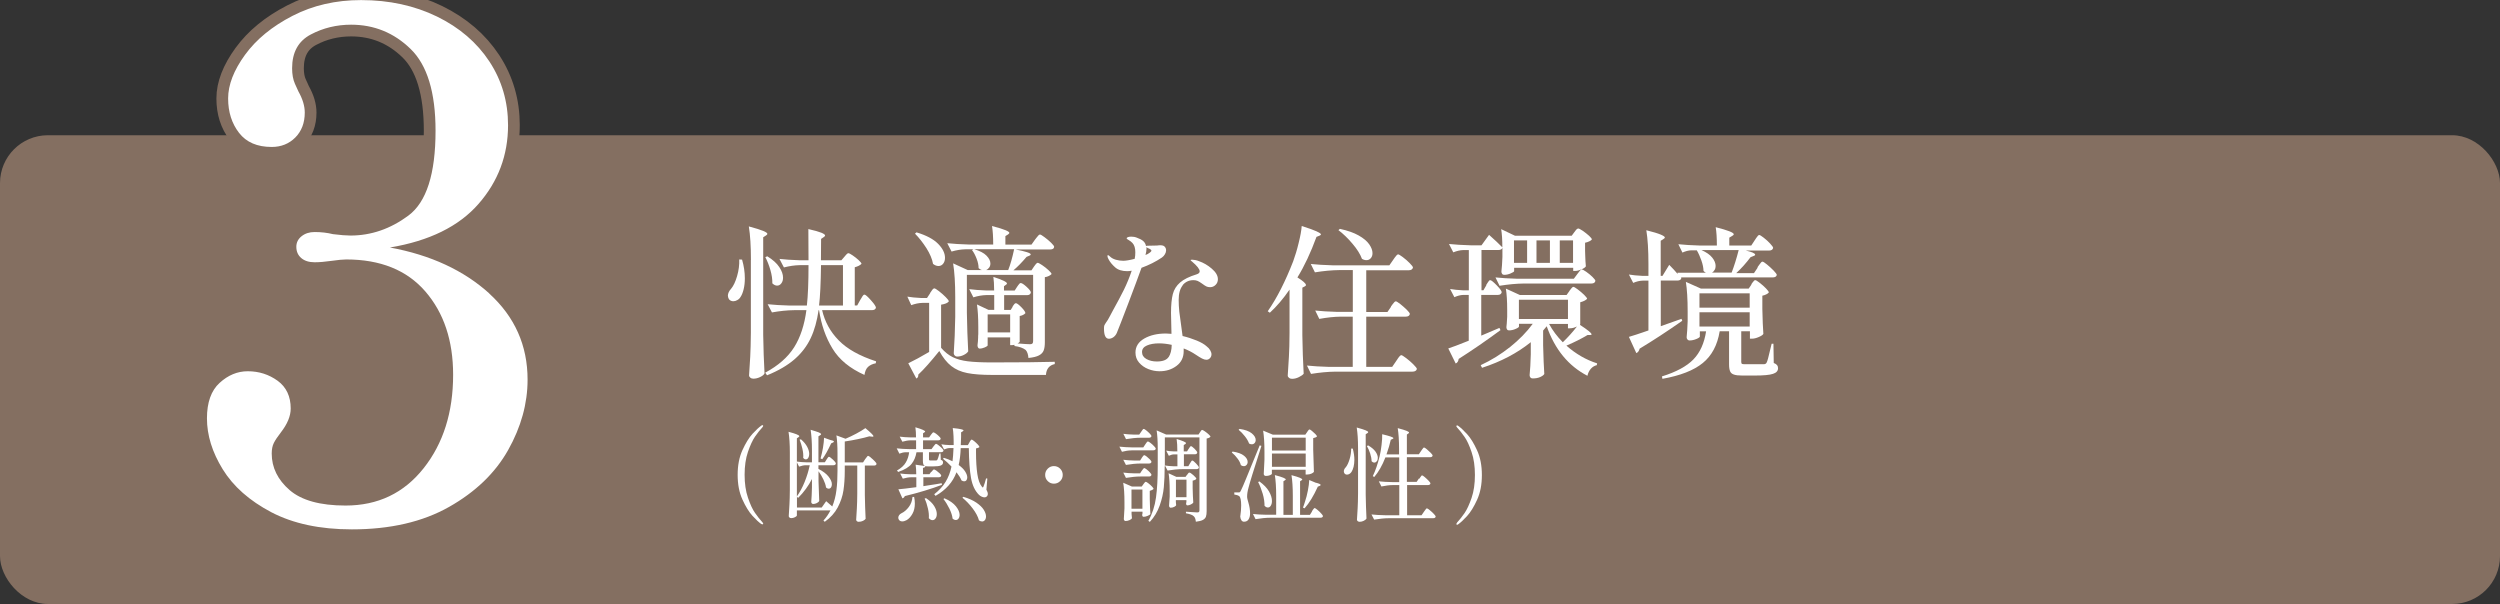 <?xml version="1.0" encoding="UTF-8"?>
<svg id="_レイヤー_2" data-name="レイヤー 2" xmlns="http://www.w3.org/2000/svg" viewBox="0 0 320 77.31">
  <rect x="0" y="0" width="320" height="77.31" fill="#333333" stroke="none"/>
  <defs>
    <style>
      .cls-1 {
        fill: #846f61;
      }

      .cls-2 {
        fill: none;
        stroke: #846f61;
        stroke-linecap: round;
        stroke-linejoin: round;
        stroke-width: 3px;
      }

      .cls-3 {
        fill: #fff;
      }
    </style>
  </defs>
  <g id="object">
    <rect class="cls-1" y="17.31" width="320" height="60" rx="6.13" ry="6.13"/>
    <g>
      <path class="cls-3" d="M94.98,33.21c.24.83.36,1.63.36,2.42,0,.5-.05.96-.15,1.38-.1.41-.23.75-.4,1-.1.17-.23.3-.41.4-.17.1-.35.15-.51.15-.24,0-.43-.09-.57-.27-.08-.15-.13-.3-.13-.44,0-.29.14-.6.42-.9.29-.35.55-.89.76-1.62s.3-1.44.27-2.12l.36.02ZM96.12,33.29c0-1.76-.09-3.2-.27-4.31.88.24,1.5.43,1.85.58s.52.27.52.37c0,.07-.06.14-.17.21l-.36.23v12.5c.03,1.74.08,3.38.17,4.93-.08.17-.27.32-.56.46-.29.14-.58.21-.87.21-.15,0-.28-.04-.39-.13-.1-.08-.16-.18-.16-.29.06-.83.11-1.63.15-2.4s.07-1.8.08-3.06v-9.3ZM110.1,38.41c.04-.06.1-.15.18-.29.08-.14.14-.25.2-.31.06-.07.11-.1.17-.1.13,0,.4.24.83.72.43.48.64.8.64.96-.06.21-.23.31-.53.31h-6.36c.34,1.47,1.04,2.76,2.12,3.86,1.08,1.11,2.67,2,4.79,2.69l-.04.25c-.42.08-.75.24-.99.46-.24.22-.39.57-.46,1.03-1.86-.83-3.23-1.95-4.09-3.37-.87-1.42-1.44-3.06-1.72-4.92h-.06c-.2,1.37-.53,2.57-1.01,3.58-.48,1.02-1.16,1.91-2.06,2.7-.9.78-2.07,1.47-3.53,2.06l-.23-.34c1.67-.9,2.9-1.98,3.7-3.25.8-1.27,1.32-2.86,1.57-4.75h-1.55c-.91.01-1.86.11-2.86.29l-.55-1.05c.77.08,1.7.14,2.79.17h2.23c.14-1.26.21-2.98.21-5.17h-1.13c-.63.01-1.3.11-2.02.29l-.57-1.09c.7.08,1.54.14,2.52.17h1.2l-.02-3.99c.8.18,1.35.34,1.67.47.31.13.47.25.47.35,0,.07-.06.14-.17.21l-.34.23-.02,2.73h2.62l.38-.44c.04-.06.12-.15.23-.27.11-.13.21-.19.29-.19s.26.09.54.28.53.39.77.61c.24.22.36.38.36.47-.17.18-.46.33-.86.44v4.89h.31l.38-.69ZM98.22,32.81c.7.43,1.21.89,1.53,1.38.32.48.48.93.48,1.35,0,.29-.07.54-.22.73-.15.2-.33.29-.54.29s-.41-.1-.61-.29c.01-.52-.07-1.09-.25-1.71-.18-.62-.4-1.17-.65-1.65l.25-.1ZM107.9,39.11v-5.17h-2.81c-.03,2.28-.11,4-.25,5.17h3.07Z"/>
      <path class="cls-3" d="M119.05,37.51c.04-.06.1-.14.18-.26.08-.12.14-.21.2-.26s.11-.08.17-.08c.08,0,.28.12.59.36.31.24.59.49.86.76s.4.45.4.55c-.15.2-.48.34-.99.42v5.52c.48.55.98.95,1.52,1.21.54.26,1.18.43,1.92.52.74.09,1.76.14,3.05.14,3.72,0,6.41-.03,8.06-.08v.29c-.7.15-1.08.62-1.13,1.39h-6.91c-1.3,0-2.36-.08-3.16-.24-.81-.16-1.49-.46-2.05-.9-.56-.44-1.07-1.08-1.53-1.92-1.08,1.34-1.97,2.35-2.69,3.02v.1c0,.18-.08.32-.25.4l-1.03-1.95c.73-.35,1.62-.83,2.67-1.45v-6.28h-.86c-.46.01-.94.11-1.43.29l-.5-1.09c.48.08,1.05.14,1.72.17h.8l.4-.61ZM117.31,29.74c1.26.38,2.18.87,2.77,1.47.59.6.88,1.2.88,1.79,0,.31-.08.56-.24.76-.16.2-.36.29-.6.29-.22,0-.46-.09-.69-.27-.11-.63-.4-1.3-.85-2.02-.46-.71-.94-1.33-1.46-1.85l.19-.17ZM129.61,39.23s.07-.1.13-.18c.06-.08.1-.14.15-.18s.09-.06.15-.06c.13,0,.36.18.7.52.34.35.51.6.51.76-.17.18-.41.3-.73.36v3.3c-.03.06-.12.13-.27.21.84.07,1.37.1,1.6.1.14,0,.24-.03.3-.09s.09-.17.09-.33v-8.46h-8.48v4.85c.03,1.74.08,3.38.17,4.94-.1.17-.28.32-.56.46-.27.14-.56.21-.87.21-.11,0-.21-.04-.29-.13-.08-.08-.13-.18-.13-.29.1-1.41.16-2.97.19-4.66v-2.54c0-1.76-.09-3.2-.27-4.31l1.87.86h1.81c-.15-.04-.29-.13-.42-.25,0-.36-.08-.76-.25-1.2s-.36-.81-.59-1.11l.17-.1h-1.03c-.56.01-1.15.11-1.76.29l-.55-1.07c.77.08,1.7.14,2.79.17h3.09c0-.95-.05-1.74-.15-2.37.84.22,1.42.4,1.74.54.32.13.48.25.48.35,0,.04-.06.1-.17.19l-.34.21v1.09h3.34l.46-.65c.06-.07.13-.16.22-.28.09-.12.17-.21.23-.27s.12-.09.18-.09c.08,0,.28.11.58.34.3.22.58.46.84.71.26.25.39.43.39.52-.01.22-.18.34-.5.34h-4.45c1.3.25,1.95.46,1.95.63,0,.07-.06.13-.17.17l-.36.15c-.59.7-1.15,1.27-1.68,1.72h2.31l.32-.48c.04-.06.11-.15.21-.28.1-.13.19-.2.27-.2s.27.1.57.3.57.42.82.65.38.4.38.49c-.07.08-.18.16-.34.24-.15.08-.33.13-.52.16v8.34c0,.43-.05.78-.15,1.04-.1.26-.3.47-.6.63-.3.16-.75.27-1.35.33-.04-.48-.16-.82-.36-1.03-.32-.25-.8-.42-1.43-.5v-.15c-.14.03-.25.04-.32.04h-.23v-.99h-2.88v1.01c0,.07-.12.16-.35.26s-.46.16-.68.16c-.08,0-.15-.04-.2-.13s-.07-.18-.07-.29c.04-.31.07-.63.08-.97,0-.18,0-.34.02-.46v-.92c0-1.2-.06-2.16-.17-2.88l1.47.69h.74v-1.89h-.99c-.55.01-1.11.11-1.68.29l-.53-1.05c.6.08,1.33.14,2.18.17h1.01c0-.74-.04-1.32-.1-1.74,1.16.38,1.74.66,1.74.84,0,.07-.04.13-.13.17l-.25.19v.55h1.37l.31-.48s.07-.11.14-.2c.06-.09.12-.16.17-.21.05-.05.1-.07.16-.07.14,0,.39.16.75.49s.54.57.54.72c-.04.22-.21.34-.5.34h-2.92v1.89h.84l.25-.4ZM124.7,31.9c.71.21,1.24.48,1.57.82s.5.67.5,1.01c0,.2-.05.37-.15.51s-.23.26-.4.33h2.83c.28-.7.53-1.59.76-2.67h-5.12ZM126.42,40.24v2.31h2.88v-2.31h-2.88Z"/>
      <path class="cls-3" d="M146.12,34.26c-.38,1.06-.95,2.6-1.71,4.6-.76,2-1.25,3.25-1.46,3.76-.1.22-.24.4-.43.54-.19.13-.38.2-.58.2-.42,0-.63-.43-.63-1.3,0-.18.01-.31.04-.39.03-.08.1-.2.21-.37.17-.22.31-.46.44-.71l.48-.9c.53-.95.99-1.82,1.38-2.6.38-.78.72-1.6,1-2.44-.21.04-.4.06-.57.06-.66,0-1.18-.16-1.55-.49s-.67-.68-.86-1.06c-.08-.15-.13-.29-.13-.4,0-.07.03-.1.08-.1s.15.07.29.21c.18.17.42.29.72.38.3.08.61.13.93.13s.83-.08,1.47-.25c.06-.27.08-.55.08-.84,0-.53-.12-.92-.36-1.18-.13-.14-.28-.26-.47-.37s-.28-.18-.28-.22c0-.07.06-.13.17-.17.11-.04.25-.06.42-.06.25,0,.49.04.71.13.36.13.64.27.83.44s.3.38.35.63c.04-.03.15-.04.34-.04l.95-.02c.1,0,.19,0,.26-.02.08-.01.16-.02.24-.02.1,0,.17,0,.23.02.17.01.3.08.4.2.1.12.15.26.15.43s-.05.34-.15.5c-.1.17-.22.31-.38.42-.78.53-1.66.97-2.62,1.32ZM151.39,36.52c-.35.43-.52,1.06-.52,1.87,0,.49.03.99.08,1.5.06.51.14,1.13.25,1.86.08.56.14.98.17,1.26.64.15,1.25.35,1.81.58.56.23.99.48,1.28.75.2.15.35.32.45.5.1.18.16.35.16.5,0,.2-.06.36-.19.5s-.28.21-.46.21c-.17,0-.35-.05-.56-.16s-.46-.26-.77-.47c-.5-.34-1.03-.61-1.58-.82v.36c0,.78-.3,1.41-.91,1.87s-1.33.69-2.17.69c-.49,0-.97-.09-1.45-.28s-.87-.47-1.18-.83c-.31-.36-.46-.79-.46-1.28,0-.77.38-1.37,1.13-1.8.76-.43,1.67-.64,2.75-.64.13,0,.37.01.73.04l-.02-.84c-.03-.84-.04-1.45-.04-1.83,0-1.02.08-1.83.23-2.41.15-.59.46-1.08.93-1.49.47-.41,1.18-.76,2.13-1.05.25-.08.38-.21.38-.38,0-.28-.33-.7-.99-1.26-.11-.07-.17-.13-.17-.17s.06-.06.19-.06c.11,0,.26.02.43.05.17.04.33.08.45.14.57.2,1.12.51,1.64.96s.78.89.78,1.35c0,.29-.1.54-.3.73-.2.2-.44.29-.7.29-.18,0-.34-.03-.48-.1-.14-.07-.32-.19-.55-.36-.21-.15-.4-.27-.56-.34-.16-.07-.34-.1-.54-.1-.57,0-1.04.22-1.39.65ZM149.58,45.72c.25-.38.39-.9.4-1.58-.59-.13-1.13-.19-1.62-.19-.62,0-1.13.09-1.55.27-.42.18-.63.46-.63.84s.19.69.57.9.82.31,1.32.31c.76,0,1.26-.19,1.51-.57ZM146.62,32.64s.09-.05.16-.07.12-.05.18-.09c.28-.17.42-.3.42-.4,0-.07-.08-.15-.23-.23-.04-.01-.11-.04-.21-.09-.1-.05-.16-.09-.19-.14v.19c0,.24-.04.52-.13.84Z"/>
      <path class="cls-3" d="M165.06,37.07c-.81,1.18-1.65,2.16-2.52,2.96l-.27-.19c1.18-1.69,2.26-3.83,3.26-6.4.25-.69.49-1.47.7-2.35.22-.88.35-1.6.39-2.16.92.29,1.56.52,1.92.69.36.17.54.29.54.38,0,.06-.06.11-.19.17l-.38.15c-.74,2.02-1.55,3.75-2.44,5.19.73.46,1.09.78,1.09.97,0,.08-.06.15-.17.19l-.29.15v6.09c.03,1.74.08,3.38.17,4.93-.11.14-.31.28-.61.43s-.59.22-.88.22c-.15,0-.28-.04-.39-.13s-.16-.18-.16-.29c.06-.83.1-1.63.15-2.4s.07-1.8.08-3.06v-5.52ZM178.04,39.23c.04-.06.11-.15.21-.28.1-.13.18-.23.24-.29s.12-.09.18-.09c.08,0,.27.12.57.35.29.23.57.48.83.73.26.26.39.44.39.54-.04.22-.22.34-.52.34h-5.06v6.43h3.32l.5-.73c.04-.07.12-.18.22-.33s.19-.26.26-.33c.07-.07.13-.11.19-.11.08,0,.29.13.62.38.33.25.64.52.93.81.29.29.44.48.44.58-.06.22-.25.34-.57.34h-9.83c-.99.01-2.04.11-3.15.29l-.52-1.07c.77.08,1.7.14,2.79.17h3.07v-6.43h-1.51c-.87.01-1.79.11-2.77.29l-.52-1.07c.77.08,1.7.14,2.79.17h2.02v-5.35h-1.7c-.99.01-2.04.11-3.15.29l-.53-1.07c.77.08,1.7.14,2.79.17h7.27l.48-.69c.06-.08.13-.19.23-.33.1-.13.18-.23.24-.29s.12-.09.18-.09c.08,0,.28.12.6.36.32.24.61.49.88.77.27.27.41.46.41.56-.06.22-.23.34-.52.34h-5.46v5.35h2.71l.46-.67ZM171.53,29.3c.97.21,1.76.49,2.38.84s1.07.73,1.35,1.13c.28.41.42.78.42,1.13,0,.27-.07.48-.22.65s-.33.25-.56.25c-.2,0-.39-.06-.57-.17-.22-.6-.63-1.25-1.21-1.93-.58-.69-1.18-1.27-1.8-1.74l.19-.17Z"/>
      <path class="cls-3" d="M190.22,36.5c.06-.08.12-.19.19-.3.07-.12.13-.21.18-.26.05-.06.1-.08.16-.08.13,0,.4.22.83.66.43.44.64.74.64.89-.06.22-.22.34-.5.34h-2.12v5.21l2.33-.99.13.29c-1.86,1.37-3.65,2.6-5.35,3.68-.04.31-.17.5-.38.59l-.95-1.93c.45-.14,1.32-.47,2.62-.99v-5.86h-.71c-.35.01-.73.11-1.13.29l-.55-1.05c.46.08,1.01.14,1.64.17h.76v-5.15h-.73c-.39.01-.81.11-1.26.29l-.55-1.07c.77.08,1.7.14,2.79.17h1.37l.97-1.34c.73.64,1.29,1.18,1.7,1.6,0-.95-.05-1.73-.15-2.33l1.76.84h7.27l.34-.46s.08-.11.15-.2c.07-.09.13-.16.19-.2.06-.04.11-.06.17-.06.08,0,.27.1.56.29.29.2.55.41.8.63.24.22.37.39.37.48-.06.08-.16.16-.33.24-.16.08-.34.14-.54.18v1.05l.02.61c.01.48.04.93.08,1.36-.07.13-.26.26-.56.39-.3.13-.57.2-.81.2h-.25v-.4h-7.56v.42c0,.07-.14.17-.43.29-.29.13-.57.19-.85.19-.11,0-.2-.04-.26-.13-.06-.08-.09-.18-.09-.29.06-.49.1-1.11.13-1.87v-1.16c-.08.18-.25.27-.5.27h-2.18v5.15h.25l.38-.65ZM200.88,37.24c.06-.07.14-.17.24-.31.1-.14.2-.21.28-.21s.27.11.56.33c.29.22.56.45.81.69.25.25.38.42.38.51-.17.18-.46.33-.88.44v2.81l-.04.08c.99.64,1.49,1.05,1.49,1.22,0,.06-.06.08-.17.08h-.34c-.77.46-1.67.92-2.71,1.36,1.2,1.06,2.51,1.82,3.93,2.27l-.04.23c-.29.07-.55.22-.76.46-.21.24-.36.54-.44.9-2.42-1.25-4.16-3.36-5.21-6.34l-.46.55v1.89c.04,1.58.09,2.81.15,3.67-.08.14-.26.27-.52.39-.27.12-.59.18-.97.18-.13,0-.22-.04-.29-.13-.07-.08-.1-.18-.1-.29.07-.66.12-1.55.15-2.67v-1.55c-1.74,1.4-3.81,2.49-6.24,3.28l-.17-.34c1.36-.63,2.61-1.41,3.77-2.33,1.15-.92,2.12-1.91,2.89-2.96h-1.76v.34c0,.08-.14.19-.43.31-.29.13-.57.19-.85.19-.11,0-.2-.04-.25-.13-.06-.08-.08-.18-.08-.29.03-.18.06-.62.1-1.32v-.88c0-1.15-.06-2.06-.17-2.73l1.79.82h5.98l.38-.53ZM195.09,36.29c-.99.01-2.04.11-3.15.29l-.52-1.07c.77.08,1.7.14,2.79.17h7.24l.44-.59c.04-.06.11-.14.2-.26.09-.12.16-.21.22-.26s.11-.08.17-.08c.08,0,.27.1.56.3.29.2.55.42.8.66.24.24.37.41.37.5-.04.22-.21.34-.5.34h-8.61ZM195.47,33.65v-2.88h-1.68v2.88h1.68ZM194.42,38.37v2.46h6.28v-2.46h-6.28ZM198.39,33.65v-2.88h-1.72v2.88h1.72ZM200.97,42.03h-.27v-.57h-2.42c.45.84,1.04,1.62,1.76,2.35.69-.67,1.29-1.34,1.81-2.02-.31.15-.6.23-.88.23ZM201.35,33.65v-2.88h-1.7v2.88h1.7Z"/>
      <path class="cls-3" d="M224.97,34.19c.04-.06.11-.15.21-.29.1-.14.18-.24.24-.31.06-.07.12-.1.18-.1.08,0,.28.12.58.37.3.25.58.5.85.78s.4.46.4.56c-.06.21-.23.31-.53.31h-11.74l.06.06c-.04.22-.21.34-.5.34h-2.14v5.84c1.19-.42,2.07-.73,2.65-.94l.1.25c-1.96,1.37-3.78,2.56-5.46,3.57-.07.29-.21.48-.42.57l-.95-2.08c.46-.13,1.29-.4,2.5-.82v-6.38h-.73c-.39.01-.8.11-1.22.29l-.55-1.07c.48.08,1.05.14,1.72.17h.78v-1.53c0-1.76-.09-3.2-.27-4.31.88.22,1.5.41,1.85.56.35.15.52.27.52.37,0,.06-.06.12-.17.19l-.36.23v4.49h.23l.86-1.41c.41.41.77.8,1.09,1.18l-.04-.17h3.65c-.1-.04-.2-.12-.31-.23-.01-.41-.1-.85-.27-1.33-.17-.48-.36-.92-.59-1.31h-.71c-.35.01-.73.11-1.13.29l-.52-1.07c.77.08,1.7.14,2.79.17h2.14c0-.97-.05-1.75-.15-2.35,1.54.39,2.31.69,2.31.9,0,.07-.06.14-.19.21l-.38.23v1.01h2.81l.44-.67c.04-.07.11-.17.2-.3.09-.13.16-.23.22-.29.06-.06.11-.09.17-.09.08,0,.27.12.57.35s.57.48.82.75c.25.27.38.45.38.55-.04.22-.22.34-.52.34h-2.98c.8.18,1.2.36,1.2.53,0,.07-.07.13-.21.17l-.38.15c-.55.73-1.15,1.41-1.83,2.04h2.27l.46-.69ZM224.15,36.4c.04-.06.1-.14.18-.24.08-.1.14-.18.19-.23s.1-.07.16-.07c.08,0,.27.11.56.34.29.22.55.46.8.71.24.25.37.43.37.52-.06.08-.16.17-.31.24-.15.08-.33.14-.52.18v1.68c.03,1.37.07,2.44.13,3.21-.07.13-.27.26-.59.4-.32.14-.61.21-.86.21h-.27v-.95h-1.11v3.91c0,.14.03.23.08.26.06.04.2.05.42.05h2.42c.08-.01.15-.03.2-.06.05-.03.09-.08.14-.17.1-.21.24-.72.42-1.53.1-.43.17-.72.21-.86h.23l.04,2.46c.21.08.35.18.43.28.08.11.12.23.12.39,0,.34-.21.58-.64.72-.43.15-1.23.22-2.4.22h-1.53c-.49,0-.85-.04-1.09-.13-.24-.08-.4-.22-.48-.42-.08-.2-.13-.48-.13-.86v-4.26h-1.2c-.29,1.78-1.02,3.14-2.17,4.07-1.15.94-2.87,1.61-5.16,2.02l-.06-.31c1.83-.57,3.18-1.3,4.03-2.18.85-.88,1.39-2.08,1.62-3.59h-.8v.67c0,.08-.15.19-.44.31s-.59.19-.88.19c-.11,0-.2-.04-.27-.13-.07-.08-.1-.18-.1-.29.06-.55.1-1.23.13-2.04v-1.24c0-1.6-.08-2.86-.23-3.8l1.93.86h6.11l.38-.55ZM223.96,39.38v-1.83h-6.43v1.83h6.43ZM223.96,39.97h-6.43v1.83h6.43v-1.83ZM217.79,32.01c.63.28,1.09.6,1.38.97.29.36.43.72.43,1.07,0,.18-.04.35-.13.5-.08.15-.2.27-.34.34h2.52c.32-.83.62-1.78.9-2.88h-4.77Z"/>
      <path class="cls-3" d="M97.45,67.08c-.3-.21-.68-.56-1.13-1.05-.45-.49-.88-1.19-1.29-2.09s-.61-1.95-.61-3.16.2-2.26.61-3.16.84-1.6,1.29-2.09c.45-.49.83-.84,1.13-1.05.05-.04.1-.06.14-.06.03,0,.05,0,.07.03.02.02.03.04.03.06,0,.03-.03.09-.09.17-.33.36-.65.76-.96,1.21-.31.45-.61,1.1-.9,1.94-.29.84-.43,1.83-.43,2.94s.14,2.1.43,2.94c.29.85.58,1.49.9,1.94.31.45.63.85.96,1.21.06.08.09.13.09.17,0,.03-.01.05-.04.06-.03.02-.05.03-.06.03-.04,0-.09-.02-.14-.06Z"/>
      <path class="cls-3" d="M111.47,58.58c.18.14.34.3.5.46.16.16.23.28.23.34-.03.14-.14.21-.32.21h-1.18v3.77c.02,1.07.05,2.09.1,3.05-.07.1-.18.18-.34.26-.16.08-.35.12-.57.12-.08,0-.15-.03-.21-.08-.06-.05-.09-.11-.09-.18.03-.51.06-1.01.09-1.49s.04-1.11.05-1.89v-3.56h-1.6v.69c0,.93-.06,1.76-.17,2.5-.11.74-.36,1.46-.73,2.17-.38.71-.93,1.32-1.66,1.84l-.17-.16c.36-.39.65-.82.9-1.3h-4.3v.64c0,.07-.08.15-.24.23-.16.08-.32.12-.49.12-.09,0-.16-.03-.22-.08-.06-.05-.09-.11-.09-.18.03-.51.06-1.01.09-1.49s.04-1.11.05-1.89v-4.74c0-1.09-.06-1.98-.17-2.67.92.24,1.38.43,1.38.56,0,.04-.03.09-.1.13l-.21.14v2.98c.36.05.78.09,1.29.1h.64v-1.5c0-1.09-.06-1.98-.17-2.67.5.15.85.26,1.05.34.19.08.29.16.29.23,0,.04-.04.09-.12.13l-.22.14v3.32h.82l.22-.35s.06-.08.1-.15c.04-.06.08-.11.11-.15.03-.03.06-.05.1-.05.08,0,.24.12.5.36.26.24.38.41.38.51-.03.14-.14.21-.31.21h-1.92v.47c.59.3,1.02.63,1.3.99.28.36.42.68.42.98,0,.17-.04.3-.11.4-.07.1-.17.16-.29.16s-.24-.05-.35-.16c-.04-.31-.16-.65-.34-1.03-.18-.37-.39-.72-.62-1.04v1.29c.03,1.08.06,1.92.09,2.5-.04.1-.14.2-.3.28-.16.08-.31.12-.47.12-.08,0-.14-.03-.18-.08-.04-.05-.07-.11-.07-.18.04-.47.07-1.09.09-1.87v-1.07c-.45.89-1.04,1.7-1.78,2.43l-.14-.17v1.39h3.17l.57-.81.78.68c.26-.64.44-1.33.53-2.07.1-.74.14-1.57.14-2.5v-2.24c0-.96-.05-1.72-.14-2.29l1.17.43c.45-.19.91-.41,1.38-.66.47-.25.86-.49,1.16-.7.68.57,1.03.91,1.03,1.03,0,.06-.06.08-.19.06l-.34-.04c-.4.12-.88.24-1.46.36-.57.12-1.13.22-1.68.3v2.68h2.34l.27-.42s.08-.1.14-.18c.06-.08.1-.14.14-.18.03-.04.07-.06.1-.06.05,0,.17.07.34.21ZM102,59.15v4.39c.38-.54.71-1.15.99-1.84s.5-1.41.66-2.15h-.51c-.27,0-.55.07-.86.18l-.29-.58ZM102.71,57.45c-.1-.42-.22-.81-.36-1.17l.17-.05c.37.32.64.65.81.98.17.33.25.63.25.9,0,.2-.04.36-.12.49-.08.13-.18.2-.31.2s-.23-.06-.34-.18c.03-.35,0-.73-.1-1.16ZM105.03,58.69h0c.12-.42.22-.87.31-1.37.08-.49.13-.92.14-1.29l.75.27c.34.07.51.14.51.22,0,.04-.04.09-.13.13l-.22.1c-.41.88-.79,1.55-1.14,2.03l-.21-.1Z"/>
      <path class="cls-3" d="M119.23,60.4s.06-.08.11-.14c.05-.06.09-.1.12-.13s.06-.04.1-.04c.05,0,.15.05.31.16.15.11.29.23.42.35.13.13.19.22.19.28-.03.14-.13.21-.33.21h-1.96v1.14l.48-.08c.89-.13,1.51-.23,1.86-.3l.04.21c-1.37.52-2.96,1-4.76,1.44-.04.14-.14.23-.3.29l-.52-1.16c.44-.03,1.21-.13,2.3-.27v-1.27h-.64c-.35,0-.71.07-1.09.18l-.34-.66c.39.05.86.09,1.4.1h.66c0-.48-.03-.89-.08-1.23l1.23.18c-.12-.04-.2-.12-.24-.22s-.06-.26-.06-.46v-1.09h-.82c-.1.59-.31,1.09-.63,1.49-.32.4-.89.75-1.71,1.03l-.16-.18c.54-.31.92-.66,1.14-1.05.23-.39.36-.82.42-1.29h-.47c-.24,0-.5.07-.78.18l-.34-.68c.47.05,1.03.09,1.69.1h.79v-1.13h-.64c-.36,0-.74.07-1.12.18l-.34-.65c.39.05.87.09,1.43.1h.66c0-.5-.03-.94-.08-1.3.47.14.79.25.98.34.18.09.27.16.27.21,0,.03-.03.07-.09.1l-.18.12v.53h.77l.23-.32s.06-.08.11-.14c.05-.06.09-.11.12-.14.03-.03.07-.05.1-.05.05,0,.15.05.31.16.15.11.29.23.42.36s.2.23.2.29c-.03.14-.13.21-.31.21h-1.95v1.13h1.08l.25-.34s.08-.08.12-.15c.05-.07.09-.11.12-.14s.07-.05.1-.05c.05,0,.16.06.31.18.16.12.3.25.44.38.13.14.2.24.2.3-.03.14-.13.21-.33.21h-1.53v.91c0,.06.01.1.04.12.03.02.08.03.16.03h.71c.08,0,.13-.04.16-.09.06-.1.15-.36.27-.81h.14l.03.81c.11.04.19.09.23.14.04.05.06.12.06.21,0,.17-.09.3-.28.38-.19.08-.53.12-1.02.12h-.57c-.17,0-.3-.01-.39-.04-.02.13-.12.21-.31.23v.81h.83l.22-.31ZM117.01,63.61c.06.28.09.55.09.83,0,.52-.1.96-.31,1.33s-.45.63-.73.8c-.2.11-.39.17-.57.17-.23,0-.39-.1-.47-.29-.03-.06-.04-.13-.04-.19,0-.11.04-.22.11-.32.07-.1.17-.18.29-.24.35-.16.67-.44.95-.81s.43-.8.47-1.28h.21ZM118.53,63.76c.48.32.83.66,1.05,1.02.22.36.33.7.33,1.01,0,.23-.05.42-.16.57s-.23.22-.39.22-.31-.08-.47-.25c.03-.38-.01-.8-.12-1.26-.1-.46-.24-.88-.42-1.25l.17-.06ZM124.08,56.62s.06-.1.1-.16.07-.11.1-.14.06-.05.1-.05c.05,0,.16.07.32.2.16.13.32.28.46.43.14.15.21.26.21.32-.08.08-.23.14-.44.18v.52c0,1.09.06,2.01.17,2.76.11.75.31,1.3.6,1.64.04.05.07.08.09.08.03,0,.07-.04.1-.13.1-.24.21-.59.33-1.04l.16.03-.12,1.42c.12.21.18.39.18.55,0,.08-.02.15-.05.21-.09.15-.21.22-.38.22-.11,0-.23-.03-.36-.09-.13-.06-.24-.14-.34-.23-.51-.5-.85-1.22-1.02-2.16s-.26-2.21-.28-3.82h-1.04c-.03.81-.11,1.53-.26,2.16.37.27.65.54.83.83s.27.54.27.76c0,.15-.04.27-.11.36-.07.1-.17.14-.29.14-.1,0-.22-.04-.34-.12-.11-.29-.33-.64-.64-1.04-.46,1.26-1.35,2.26-2.68,3.02l-.17-.21c.62-.48,1.11-1.01,1.46-1.59.35-.58.6-1.23.75-1.95-.39-.41-.75-.74-1.09-1l.12-.12c.39.12.76.27,1.1.44.05-.36.1-.92.13-1.69h-.46c-.24,0-.49.07-.75.18l-.35-.66c.29.05.65.09,1.07.1h.51c0-.36,0-.75-.02-1.15-.02-.4-.05-.75-.1-1.03.51.05.87.1,1.07.15s.31.1.31.15c0,.03-.03.07-.1.12l-.21.13v.55c-.01.24-.02.61-.04,1.09h.9l.21-.35ZM120.89,63.78c.67.29,1.16.64,1.47,1.03.31.39.47.76.47,1.1,0,.19-.05.35-.14.47-.09.12-.21.18-.34.18-.15,0-.29-.06-.42-.18-.04-.38-.18-.8-.4-1.26-.23-.46-.48-.88-.77-1.25l.13-.09ZM123.3,63.59c.68.2,1.24.45,1.68.75.43.3.75.6.94.91.19.31.29.59.29.85,0,.19-.05.35-.14.47-.1.12-.22.18-.36.18-.14,0-.27-.05-.4-.14-.13-.48-.4-.99-.81-1.53-.41-.54-.85-1-1.31-1.37l.12-.12Z"/>
      <path class="cls-3" d="M134.11,61.58c-.22-.22-.33-.48-.33-.79s.11-.58.33-.8.48-.33.79-.33.58.11.8.33c.22.22.33.49.33.8s-.11.57-.33.79-.49.33-.8.33-.57-.11-.79-.33Z"/>
      <path class="cls-3" d="M144.83,57.65c-.39,0-.8.07-1.22.18l-.33-.66c.48.05,1.05.09,1.73.1h1.33l.25-.38s.07-.1.11-.16c.04-.06.08-.11.12-.16.04-.04.08-.06.12-.06.05,0,.16.06.33.19s.32.27.46.42.21.25.21.31c-.03.14-.13.21-.33.21h-2.77ZM146.35,61.99s.05-.07.09-.13c.04-.06.08-.11.12-.14.03-.03.07-.05.1-.05.05,0,.16.06.33.19.16.13.32.26.46.41s.21.25.21.31c-.11.11-.28.19-.49.25v1.01c.02.83.04,1.48.08,1.95-.04.08-.16.16-.35.24-.19.08-.36.12-.51.12-.13,0-.19-.09-.19-.26,0-.03.02-.05.02-.08s.01-.06.02-.1v-.22h-1.4v.3c.03.32.04.5.05.53-.03.09-.13.17-.3.25-.17.08-.35.12-.53.12-.06,0-.11-.03-.15-.08-.04-.05-.06-.11-.06-.18.03-.35.06-.8.08-1.35v-.81c0-1-.05-1.82-.16-2.48l1.12.49h1.25l.22-.31ZM146.15,58.6s.07-.09.1-.14c.03-.05.07-.1.11-.14s.08-.06.11-.06c.05,0,.15.06.31.18.15.12.29.25.42.38.13.14.19.24.19.3-.03.14-.14.21-.31.21h-1.04c-.62,0-1.26.07-1.92.18l-.34-.66c.4.05.88.09,1.46.1h.69l.22-.34ZM146.15,60.26s.07-.09.1-.14c.03-.05.07-.1.11-.14s.08-.07.11-.07c.05,0,.15.06.31.18.15.12.29.25.42.39s.19.24.19.3c-.03.14-.14.21-.31.21h-1.04c-.62,0-1.26.07-1.92.18l-.34-.68c.4.05.88.09,1.46.1h.69l.22-.34ZM146.07,55.27s.06-.09.11-.16c.05-.07.09-.13.12-.16s.07-.05.1-.05c.05,0,.16.06.32.19s.32.27.46.42.21.25.21.31c-.03.14-.14.21-.32.21h-1.04c-.61,0-1.24.07-1.9.18l-.34-.68c.38.05.84.09,1.38.1h.65l.25-.36ZM144.83,62.66v2.46h1.4v-2.46h-1.4ZM149.08,59.69c0,1.01-.04,1.9-.11,2.67-.07.78-.25,1.56-.53,2.35s-.7,1.49-1.26,2.09l-.19-.13c.5-.89.83-1.89.98-3,.15-1.1.22-2.43.22-3.98v-2.27c0-.98-.05-1.76-.14-2.33l1.21.53h4.15l.19-.29s.05-.07.08-.12c.04-.06.07-.1.1-.13s.06-.05.1-.05c.05,0,.16.06.34.18.17.12.34.25.49.39.15.14.23.24.23.3-.09.11-.25.19-.49.23v9.3c0,.29-.03.53-.09.7s-.19.31-.39.42c-.2.11-.5.18-.9.23-.03-.34-.12-.57-.27-.7-.16-.17-.5-.29-1-.38v-.2c.81.06,1.29.09,1.44.09.11,0,.19-.02.23-.06s.06-.12.06-.22v-9.32h-4.43v3.69ZM152.15,57.45s.06-.08.1-.15.07-.11.1-.14c.03-.03.06-.05.1-.05.08,0,.23.12.46.34.23.23.34.39.34.49-.03.14-.14.21-.33.21h-1.38v1.52h.57l.21-.36s.06-.1.1-.16c.04-.06.07-.11.1-.15s.06-.05.1-.05c.08,0,.24.13.48.38.24.25.36.42.36.52-.03.13-.14.2-.33.2h-1.73c-.62,0-1.27.07-1.95.18l-.34-.65c.3.05.67.09,1.09.1h.51v-1.52h-.42c-.22,0-.44.07-.68.18l-.34-.66c.27.05.6.09.99.1h.44c0-.64-.03-1.17-.09-1.59.8.24,1.2.42,1.2.53,0,.03-.03.07-.09.12l-.2.13v.81h.42l.2-.32ZM151.96,60.77s.05-.07.08-.12c.04-.06.07-.1.1-.12s.06-.04.1-.04c.09,0,.26.11.51.33.25.22.38.38.38.47-.03.05-.1.1-.18.14-.09.04-.18.07-.29.09v.96c.02.77.04,1.39.08,1.85-.04.08-.15.16-.31.24-.16.08-.31.12-.44.12-.11,0-.17-.09-.17-.26,0-.03.02-.05.02-.08s.01-.06.02-.1v-.23h-1.35v.23c0,.09.02.17.02.24,0,.07.01.13.02.16-.02.08-.1.15-.25.23-.15.07-.3.11-.46.11-.05,0-.1-.03-.14-.08-.04-.05-.06-.11-.06-.18.03-.31.06-.71.08-1.18v-.73c0-.94-.05-1.69-.14-2.24l.99.46h1.18l.19-.27ZM151.87,63.64v-2.24h-1.35v2.24h1.35Z"/>
      <path class="cls-3" d="M157.78,57.8c.65.1,1.13.27,1.45.53.32.26.47.52.47.8,0,.15-.05.28-.14.38-.1.11-.21.16-.35.16-.13,0-.26-.04-.38-.13-.07-.28-.21-.57-.44-.86-.22-.3-.46-.55-.72-.76l.1-.12ZM158.53,63.03c.09,0,.15-.01.18-.04.03-.03.08-.1.14-.23.12-.23.34-.74.66-1.52.32-.78.9-2.19,1.73-4.23l.22.06-.16.52c-.83,2.58-1.33,4.18-1.48,4.8-.13.45-.19.84-.19,1.16,0,.11.01.24.05.37.03.13.07.27.11.4.15.51.22.97.22,1.38,0,.33-.07.59-.2.79s-.33.29-.58.29c-.13,0-.24-.06-.32-.17-.08-.11-.14-.27-.16-.48.08-.54.12-1.01.12-1.43,0-.67-.09-1.07-.26-1.2-.15-.1-.36-.17-.62-.2v-.27h.55ZM158.66,54.9c.71.1,1.23.29,1.57.57s.5.56.5.85c0,.16-.05.29-.14.39-.09.1-.21.16-.36.16-.12,0-.24-.03-.35-.1-.1-.29-.28-.6-.54-.93-.26-.33-.52-.6-.8-.83l.12-.1ZM167.92,65.46s.07-.11.12-.19c.06-.08.1-.14.14-.18.03-.04.07-.06.1-.06.05,0,.16.07.34.22s.34.3.49.47c.15.16.23.28.23.34-.03.14-.14.21-.32.21h-6.36c-.62,0-1.27.07-1.95.18l-.33-.66c.48.05,1.05.09,1.73.1h1.24v-2.42c0-1.09-.06-1.98-.17-2.66.52.14.88.25,1.09.34.2.09.31.16.31.21,0,.03-.02.05-.05.07-.03.02-.05.04-.06.05l-.19.12v4.3h1.2v-2.42c0-1.09-.06-1.98-.17-2.66.52.14.88.25,1.08.34.2.09.3.16.3.22,0,.03-.03.06-.09.1l-.19.12v4.3h1.26l.27-.43ZM161.2,61.62c.56.41.97.83,1.23,1.28.26.45.38.86.38,1.23,0,.24-.05.44-.15.6-.1.16-.22.23-.37.23s-.29-.07-.43-.22c0-.47-.07-.98-.23-1.53-.16-.55-.36-1.06-.59-1.51l.16-.08ZM167.31,55.31s.05-.07.09-.14.08-.12.12-.15.07-.05.1-.05c.05,0,.16.06.31.19.16.13.3.26.44.4.13.14.2.24.2.31-.08.09-.24.16-.48.21v1.47c.03,1.23.06,2.18.09,2.85-.05.08-.16.15-.33.23-.16.07-.35.11-.56.11h-.17v-.61h-4.32v.51c0,.05-.08.11-.23.18-.15.07-.34.1-.55.1-.08,0-.14-.03-.19-.08-.05-.05-.07-.11-.07-.18.03-.44.06-1.05.09-1.82v-1.05c0-1.09-.06-1.98-.17-2.67l1.25.52h4.15l.22-.32ZM167.13,57.67v-1.65h-4.32v1.65h4.32ZM162.81,58.05v1.7h4.32v-1.7h-4.32ZM168.44,61.79c.41.1.61.2.61.29,0,.03-.05.07-.14.12l-.23.09c-.54,1.19-1.1,2.11-1.7,2.78l-.2-.1c.08-.19.17-.46.27-.79.14-.41.26-.88.36-1.4s.16-.98.17-1.34l.86.36Z"/>
      <path class="cls-3" d="M173.16,57.43c.13.52.2.99.2,1.42,0,.33-.04.63-.1.9-.07.27-.16.49-.27.66-.07.1-.16.19-.26.25s-.21.09-.31.09c-.14,0-.25-.05-.33-.16-.05-.08-.08-.16-.08-.26,0-.09.02-.18.07-.28.05-.1.11-.18.19-.25.18-.23.34-.57.48-1.03s.2-.91.2-1.35h.22ZM173.83,57.39c0-1.09-.06-1.98-.17-2.67.55.15.93.27,1.14.36.22.09.33.17.33.23,0,.04-.03.09-.1.13l-.22.14v7.73c.02,1.07.05,2.09.1,3.06-.05.1-.17.2-.34.29-.18.09-.36.13-.54.13-.1,0-.18-.03-.24-.08-.06-.05-.1-.11-.1-.18.03-.51.06-1.01.09-1.49s.04-1.11.05-1.89v-5.76ZM175.12,57.01c.42.24.74.51.94.79.2.29.3.55.3.81,0,.17-.04.32-.13.43-.09.11-.19.17-.31.17-.13,0-.25-.06-.36-.18,0-.29-.06-.62-.18-.99-.12-.36-.26-.68-.42-.95l.17-.08ZM181.66,61.29c.04-.05.09-.12.14-.2.05-.08.1-.14.13-.18s.07-.06.1-.06c.05,0,.17.07.34.22s.34.3.5.47c.16.16.23.28.23.34-.03.14-.15.21-.34.21h-2.65v3.86h1.85l.3-.44s.07-.1.13-.18c.06-.09.11-.15.15-.2.04-.04.08-.06.11-.06.05,0,.17.08.36.23.19.15.36.31.52.48.16.17.24.28.24.34-.03.14-.13.21-.33.21h-5.6c-.62,0-1.27.07-1.95.18l-.34-.66c.48.05,1.05.09,1.73.1h1.83v-3.86h-.81c-.47,0-.96.07-1.48.18l-.33-.66c.48.05,1.05.09,1.73.1h.88v-3.16h-1.77c-.4,1.03-.88,1.87-1.43,2.51l-.18-.12c.34-.7.63-1.55.87-2.53.1-.42.19-.91.25-1.46.07-.55.09-1,.08-1.37.96.23,1.44.39,1.44.51,0,.03-.04.06-.12.1l-.22.1c-.12.55-.3,1.17-.55,1.87h1.61v-.69c0-1.09-.06-1.98-.17-2.67.55.15.94.26,1.14.35.21.09.31.16.31.22,0,.03-.03.07-.09.12l-.19.13v2.53h1.53l.29-.43c.03-.05.08-.12.14-.2.06-.08.1-.14.14-.18.03-.04.07-.06.1-.06.05,0,.17.07.35.22.18.15.35.31.51.47.16.17.24.28.24.34-.03.14-.14.21-.32.21h-2.98v3.16h1.25l.29-.43Z"/>
      <path class="cls-3" d="M186.5,66.89c.33-.36.65-.76.96-1.21.31-.45.61-1.1.9-1.94.29-.84.43-1.83.43-2.94s-.14-2.1-.43-2.94c-.29-.85-.58-1.49-.9-1.94-.31-.45-.63-.85-.96-1.21-.06-.08-.09-.13-.09-.17,0-.03.01-.05.03-.06.02-.02.05-.03.07-.03.04,0,.09.02.14.06.3.21.68.56,1.13,1.05.45.49.88,1.19,1.29,2.09.41.9.61,1.95.61,3.16s-.2,2.26-.61,3.16c-.41.9-.84,1.6-1.29,2.09-.45.49-.83.84-1.13,1.05-.05.04-.1.06-.14.06-.02,0-.04,0-.06-.03-.03-.02-.04-.04-.04-.06,0-.03.03-.09.09-.17Z"/>
    </g>
    <g>
      <path class="cls-2" d="M62.62,37.57c3.27,2.97,4.91,6.65,4.91,11.02,0,3.06-.83,6.06-2.48,9-1.65,2.94-4.17,5.37-7.56,7.29-3.39,1.92-7.55,2.88-12.46,2.88-4.08,0-7.52-.74-10.31-2.2-2.79-1.47-4.86-3.3-6.21-5.49-1.35-2.19-2.02-4.36-2.02-6.52,0-2.04.54-3.56,1.62-4.54,1.08-.99,2.28-1.49,3.6-1.49,1.44,0,2.71.41,3.83,1.22,1.11.81,1.67,2,1.67,3.55,0,.96-.42,1.98-1.26,3.06-.42.54-.72.99-.9,1.35-.18.36-.27.81-.27,1.35,0,1.8.77,3.36,2.29,4.68,1.53,1.32,3.92,1.98,7.16,1.98,4.14,0,7.47-1.59,9.99-4.77,2.52-3.18,3.78-7.17,3.78-11.97,0-4.38-1.19-7.93-3.56-10.67-2.37-2.73-5.75-4.09-10.12-4.09-.42,0-1.05.06-1.89.18-.84.12-1.56.18-2.16.18-.72,0-1.29-.18-1.71-.54-.42-.36-.63-.84-.63-1.44,0-.54.22-.99.67-1.35s1-.54,1.67-.54c.84,0,1.62.09,2.34.27.96.12,1.71.18,2.25.18,2.64,0,5.12-.85,7.42-2.56s3.47-5.32,3.47-10.85c0-4.92-1.07-8.42-3.2-10.48-2.13-2.07-4.67-3.1-7.61-3.1-1.86,0-3.59.42-5.17,1.26-1.59.84-2.38,2.28-2.38,4.32,0,.78.12,1.44.36,1.98.24.54.39.87.45.99.54.96.81,1.86.81,2.7,0,1.32-.41,2.38-1.21,3.19-.81.81-1.82,1.21-3.02,1.21-1.86,0-3.25-.6-4.18-1.8-.93-1.2-1.4-2.67-1.4-4.41s.72-3.6,2.16-5.58c1.44-1.98,3.46-3.64,6.08-4.99s5.54-2.02,8.78-2.02c3.6,0,6.84.71,9.72,2.11,2.88,1.41,5.11,3.33,6.71,5.76,1.59,2.43,2.38,5.15,2.38,8.14,0,3.84-1.26,7.2-3.78,10.08-2.52,2.88-6.3,4.74-11.34,5.58,5.22.96,9.46,2.93,12.74,5.9Z"/>
      <path class="cls-3" d="M62.62,37.57c3.27,2.97,4.91,6.65,4.91,11.02,0,3.06-.83,6.06-2.48,9-1.65,2.94-4.17,5.37-7.56,7.29-3.39,1.92-7.55,2.88-12.46,2.88-4.08,0-7.52-.74-10.31-2.2-2.79-1.47-4.86-3.3-6.21-5.49-1.35-2.19-2.02-4.36-2.02-6.52,0-2.04.54-3.56,1.62-4.54,1.08-.99,2.28-1.49,3.6-1.49,1.44,0,2.71.41,3.83,1.22,1.11.81,1.67,2,1.67,3.55,0,.96-.42,1.98-1.26,3.06-.42.54-.72.99-.9,1.35-.18.36-.27.81-.27,1.35,0,1.8.77,3.36,2.29,4.68,1.53,1.32,3.92,1.98,7.16,1.98,4.14,0,7.47-1.59,9.99-4.77,2.52-3.18,3.78-7.17,3.78-11.97,0-4.38-1.19-7.93-3.56-10.67-2.37-2.73-5.75-4.09-10.12-4.09-.42,0-1.05.06-1.89.18-.84.12-1.56.18-2.16.18-.72,0-1.29-.18-1.71-.54-.42-.36-.63-.84-.63-1.44,0-.54.22-.99.67-1.35s1-.54,1.67-.54c.84,0,1.62.09,2.34.27.96.12,1.71.18,2.25.18,2.64,0,5.12-.85,7.42-2.56s3.47-5.32,3.47-10.85c0-4.92-1.07-8.42-3.2-10.48-2.13-2.07-4.67-3.1-7.61-3.1-1.86,0-3.59.42-5.17,1.26-1.59.84-2.38,2.28-2.38,4.32,0,.78.12,1.44.36,1.98.24.54.39.87.45.99.54.96.81,1.86.81,2.7,0,1.32-.41,2.38-1.21,3.19-.81.81-1.82,1.21-3.02,1.21-1.86,0-3.25-.6-4.18-1.8-.93-1.2-1.4-2.67-1.4-4.41s.72-3.6,2.16-5.58c1.44-1.98,3.46-3.64,6.08-4.99s5.54-2.02,8.78-2.02c3.6,0,6.84.71,9.72,2.11,2.88,1.41,5.11,3.33,6.71,5.76,1.59,2.43,2.38,5.15,2.38,8.14,0,3.84-1.26,7.2-3.78,10.08-2.52,2.88-6.3,4.74-11.34,5.58,5.22.96,9.46,2.93,12.74,5.9Z"/>
    </g>
  </g>
</svg>